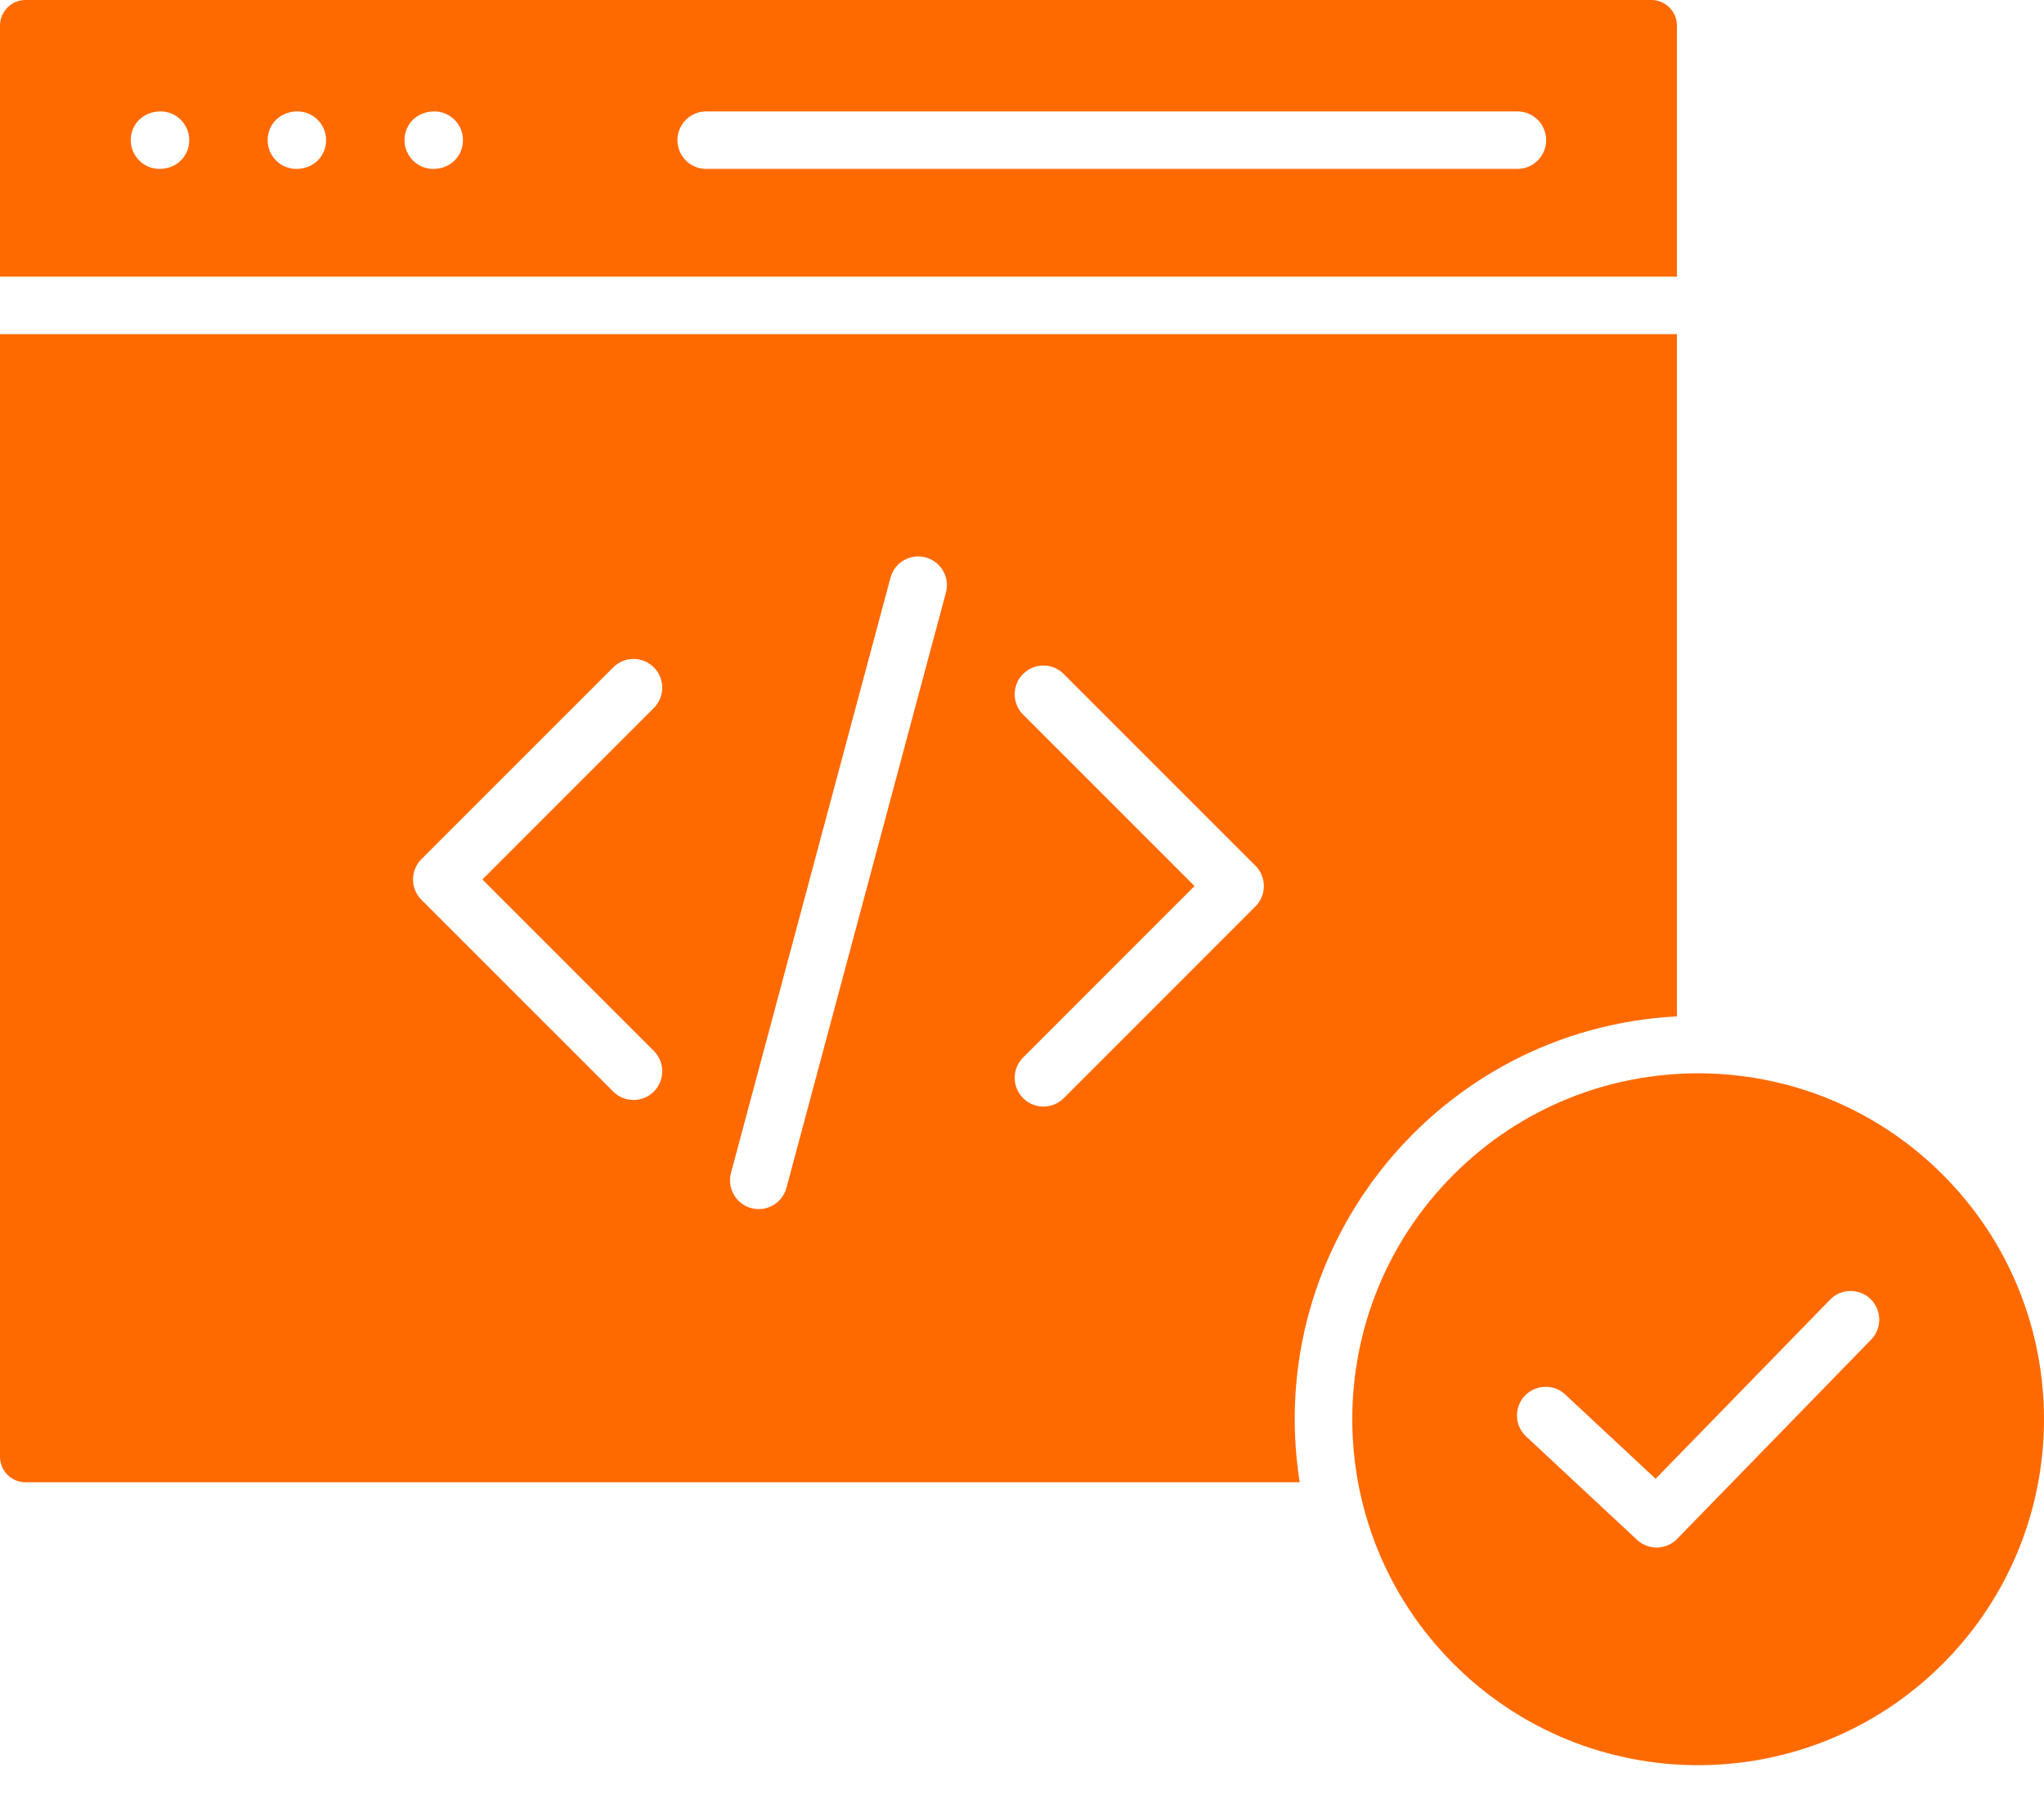 <svg width="50" height="44" viewBox="0 0 50 44" fill="none" xmlns="http://www.w3.org/2000/svg">
<path fill-rule="evenodd" clip-rule="evenodd" d="M15.994 25.703C16.268 25.978 16.268 26.423 15.994 26.697C15.719 26.972 15.274 26.972 15 26.697L10.309 22.007C10.035 21.732 10.035 21.287 10.309 21.013L15 16.323C15.274 16.048 15.719 16.048 15.994 16.323C16.268 16.597 16.268 17.042 15.994 17.316L11.8 21.51L15.994 25.703ZM26.021 26.859C25.746 27.133 25.301 27.133 25.027 26.859C24.752 26.584 24.752 26.139 25.027 25.865L29.22 21.671L25.027 17.478C24.752 17.203 24.752 16.758 25.027 16.484C25.301 16.209 25.746 16.209 26.021 16.484L30.711 21.174C30.985 21.449 30.985 21.894 30.711 22.168L26.021 26.859ZM19.238 29.052C19.138 29.426 18.753 29.648 18.378 29.548C18.004 29.448 17.782 29.064 17.881 28.689L21.783 14.13C21.883 13.755 22.267 13.533 22.642 13.633C23.017 13.733 23.239 14.117 23.139 14.492L19.238 29.052ZM47.522 28.729C44.218 25.425 38.861 25.425 35.557 28.729C32.253 32.033 32.253 37.391 35.557 40.695C38.861 43.999 44.218 43.999 47.522 40.695C50.826 37.391 50.826 32.033 47.522 28.729ZM37.332 35.133C37.048 34.869 37.032 34.425 37.296 34.142C37.56 33.858 38.004 33.842 38.287 34.106L40.5 36.168L44.767 31.787C45.036 31.509 45.48 31.503 45.758 31.773C46.035 32.043 46.041 32.487 45.772 32.764L41.037 37.626C40.773 37.91 40.329 37.926 40.046 37.662L37.332 35.133V35.133ZM3.902 4.131C3.514 4.131 3.199 3.816 3.199 3.428C3.199 3.034 3.508 2.725 3.927 2.725C4.315 2.725 4.629 3.04 4.629 3.428C4.629 3.821 4.32 4.131 3.902 4.131ZM7.25 4.131C6.862 4.131 6.547 3.816 6.547 3.428C6.547 3.034 6.856 2.725 7.274 2.725C7.663 2.725 7.977 3.04 7.977 3.428C7.977 3.821 7.668 4.131 7.25 4.131ZM10.598 4.131C10.21 4.131 9.895 3.816 9.895 3.428C9.895 3.034 10.204 2.725 10.623 2.725C11.011 2.725 11.325 3.04 11.325 3.428C11.325 3.821 11.016 4.131 10.598 4.131ZM17.275 4.131C16.886 4.131 16.572 3.816 16.572 3.428C16.572 3.04 16.886 2.725 17.275 2.725H37.119C37.507 2.725 37.822 3.04 37.822 3.428C37.822 3.816 37.507 4.131 37.119 4.131H17.275ZM41.02 8.172H0V35.632C0 35.973 0.281 36.254 0.622 36.254H31.793C30.882 30.451 35.196 25.161 41.02 24.859L41.02 8.172ZM0 6.767H41.02V0.622C41.02 0.281 40.739 0 40.398 0H0.622C0.281 0 0 0.281 0 0.622V6.767Z" fill="#FF6A00"/>
</svg>
